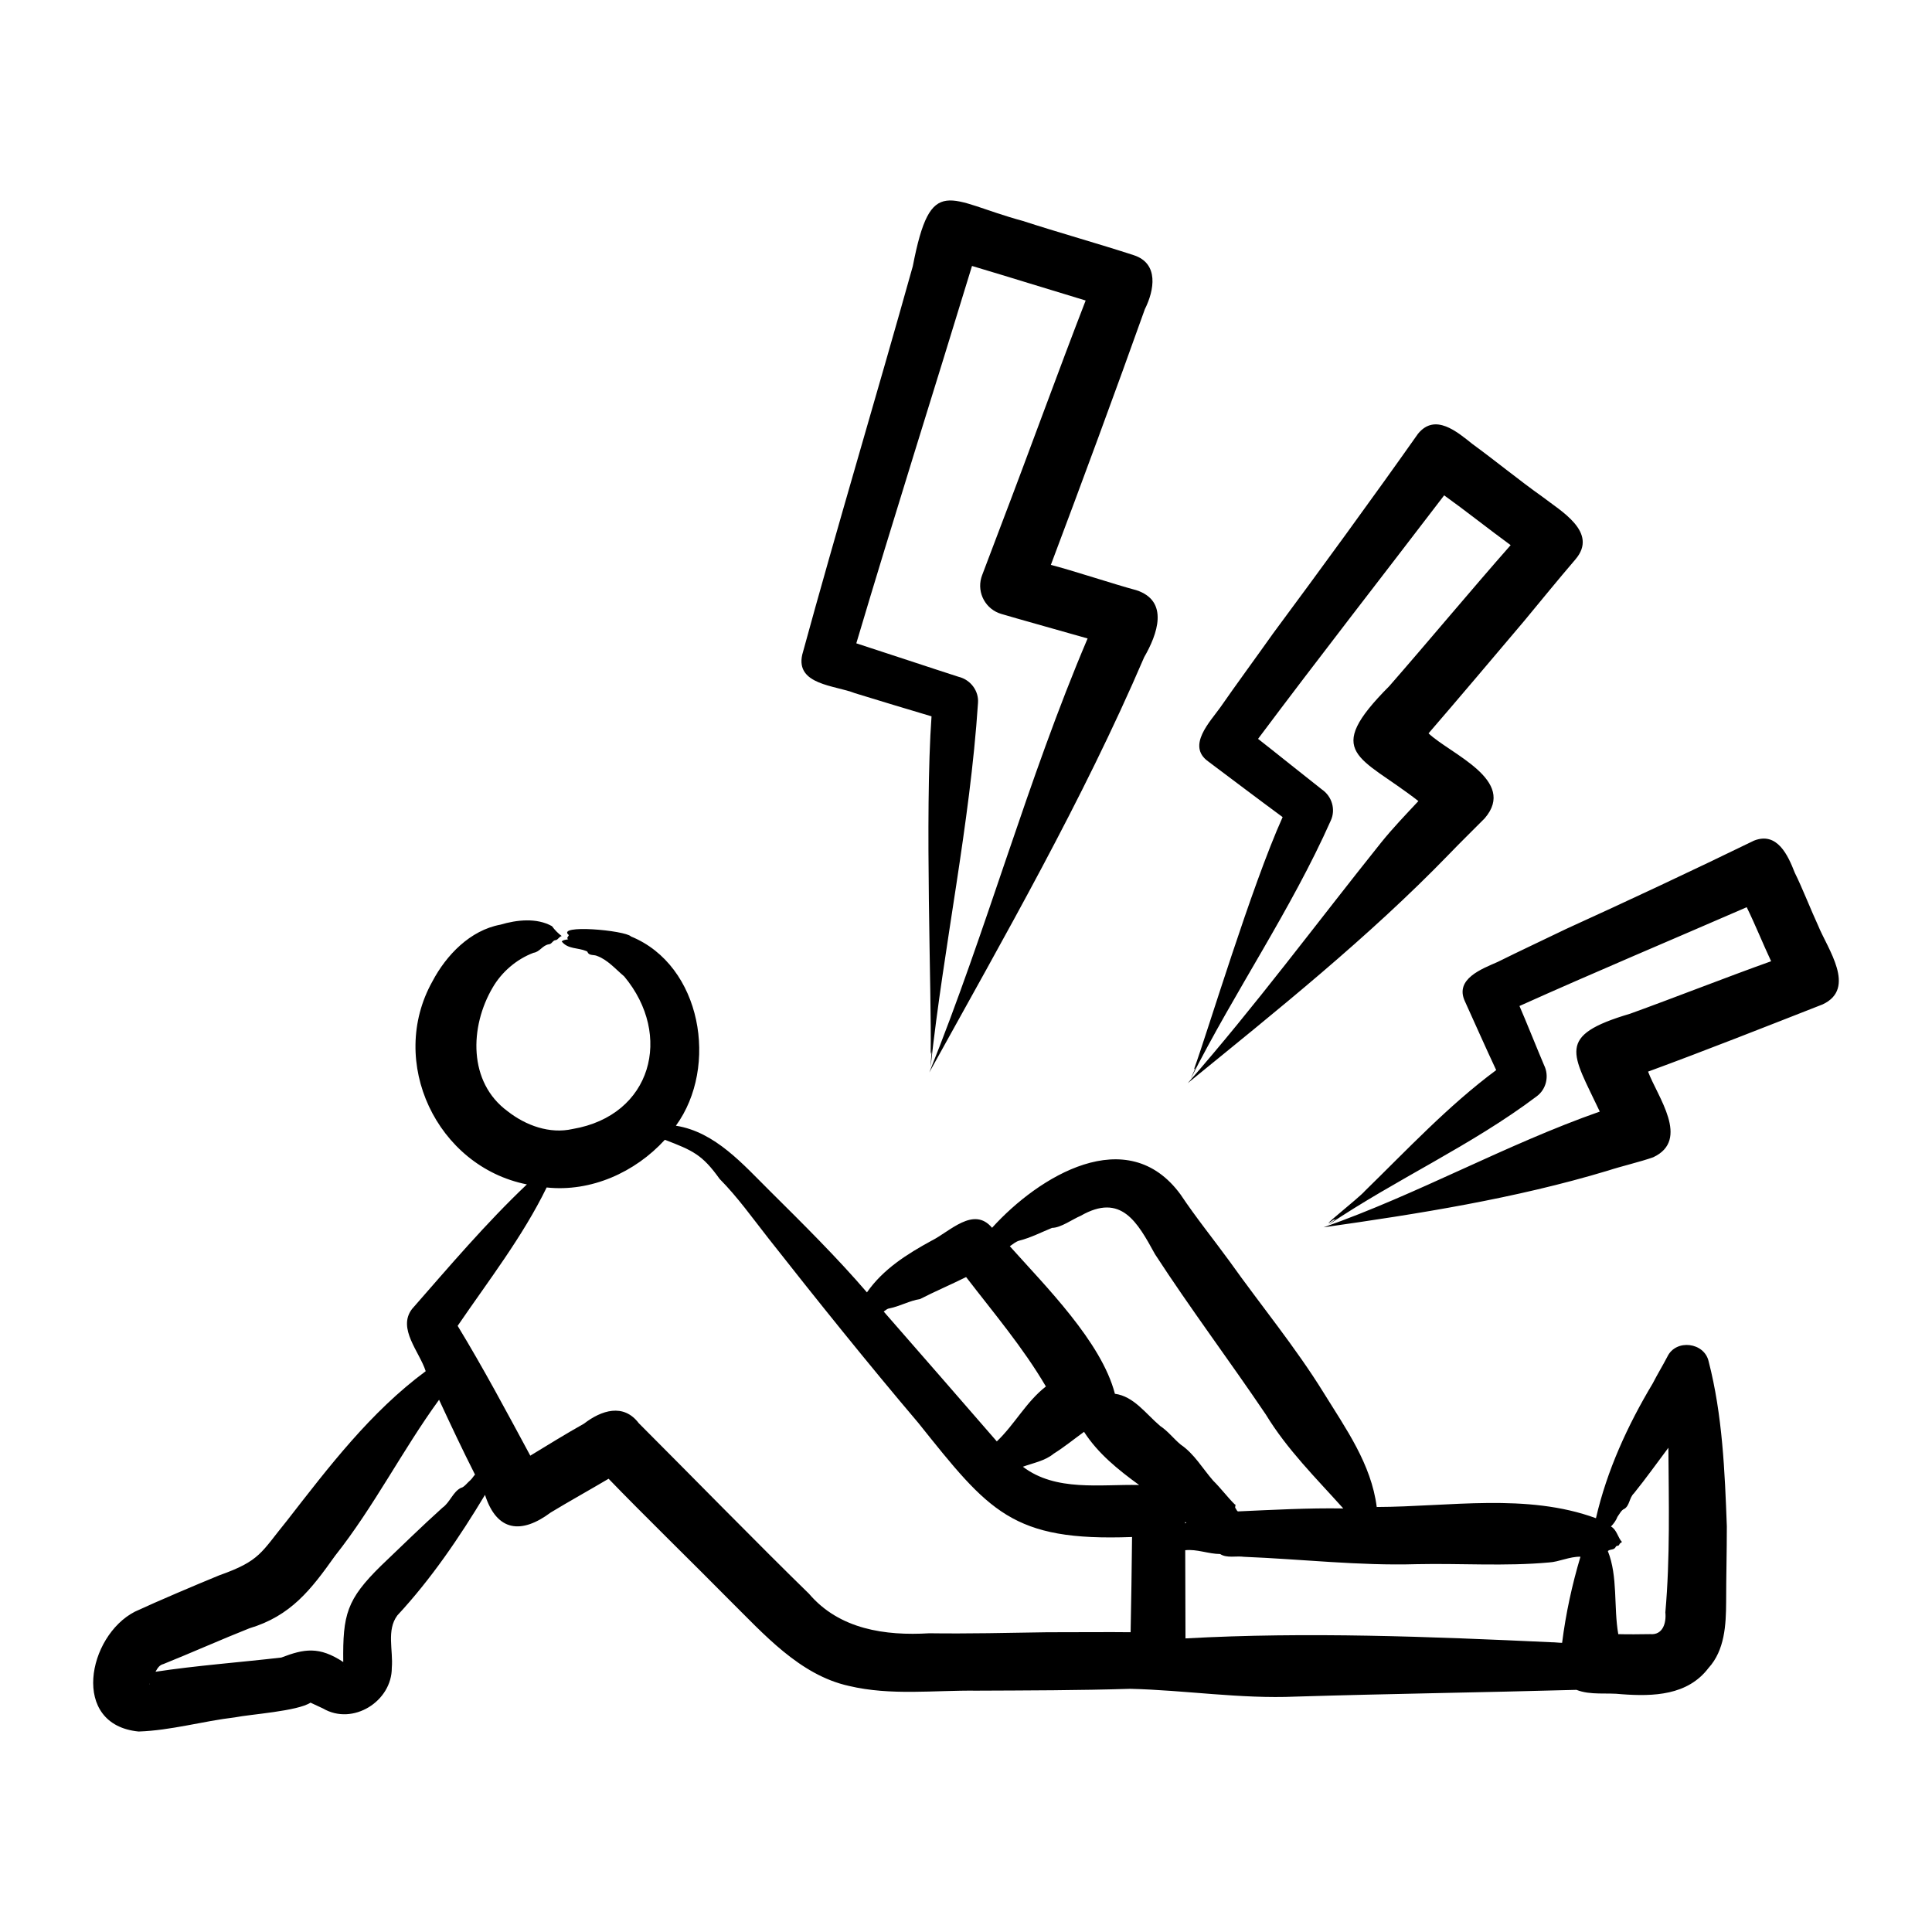 <?xml version="1.0" encoding="UTF-8"?> <svg xmlns="http://www.w3.org/2000/svg" id="Layer_1" viewBox="0 0 500 500"><path d="m446.904 395.066c-.528-14.269-1.118-28.827-4.711-42.746-1.101-4.922-8.433-5.87-10.672-1.232-1.212 2.335-2.599 4.595-3.793 6.934-6.495 10.851-11.841 22.486-14.697 34.891-17.9-6.574-37.99-2.963-56.734-2.904-1.425-11.143-7.99-20.259-13.733-29.558-7.273-11.771-16.38-22.807-24.371-34.046-4.166-5.72-8.713-11.337-12.659-17.255-13.769-18.845-36.74-4.721-48.79 8.602-4.775-5.698-10.933.998-15.685 3.352-6.269 3.426-12.471 7.303-16.695 13.362-7.61-8.874-16.721-17.912-25.02-26.145-6.98-6.904-14.221-15.378-24.421-16.987 11.117-15.253 6.686-41.497-11.621-48.976-1.502-1.602-19.545-3.217-16.088-.352-.122.422-.742.774-.135 1.047-.595.217-1.217.092-1.706.596 1.589 2.03 4.207 1.576 6.319 2.468.182.069.359.136.428.414.441.826 1.639.501 2.417.87 2.719.983 4.822 3.454 7.002 5.285 12.686 15.197 7.19 36.014-13.34 39.496-5.948 1.347-12.108-.904-16.799-4.571-10.312-7.542-9.829-21.951-3.9-32.026 2.308-4 6.171-7.355 10.591-9.007 1.625-.227 2.323-1.972 3.99-2.201.728-.048 1.026-1.086 1.743-1.074.647-.127.864-.905 1.548-1.056-.861-.625-1.802-1.566-2.526-2.561-3.952-2.207-9.101-1.647-13.329-.384-7.829 1.444-14.019 7.865-17.611 14.691-11.652 20.833 1.121 47.885 24.454 52.529-10.592 10.035-20.122 21.282-29.728 32.244-3.859 5.056 1.956 11.083 3.542 16.099-14.291 10.564-25.075 24.764-35.9 38.675-6.782 8.316-6.86 10.375-17.565 14.166-6.081 2.494-15.828 6.629-21.793 9.391-12.266 6.301-16.756 29.291.967 31.02 8.392-.283 16.589-2.684 24.921-3.666 4.035-.809 16.189-1.587 19.557-3.808.853.409 2.378 1.107 3.236 1.508 7.73 4.53 17.837-1.855 17.803-10.524.396-4.482-1.42-9.747 1.434-13.559 8.735-9.398 16.1-20.243 22.686-31.197 3.074 9.587 9.476 10.185 16.997 4.571 4.3-2.618 10.691-6.191 14.987-8.744 8.616 8.948 22.422 22.414 31.157 31.274 8.936 8.829 18.245 19.522 31.048 22.346 10.854 2.575 22.032 1.093 33.023 1.226 13.028-.057 26.801-.073 39.757-.479 14.25.337 28.544 2.642 42.875 2.013 24.21-.739 48.493-1.075 72.624-1.747 3.615 1.449 7.938.676 11.755 1.134 8.149.601 17.021.323 22.416-6.786 4.213-4.621 4.534-11.162 4.567-17.088.001-6.46.183-13.06.178-19.525zm-28.308-2.516c.428-.571 1.019-1.773 1.741-2.033 1.431-.806 1.293-2.913 2.518-4.034 3.147-3.896 5.997-7.916 8.923-11.804.099 14.146.467 28.486-.785 42.601.278 2.666-.616 5.913-3.888 5.631-2.671.027-5.642.087-8.295.002-1.229-6.965-.059-14.933-2.702-21.505.662-.572 1.487-.191 1.978-.958.237-.562.62-.276.904-.566.193-.506.482-.608.778-.825-1.025-1.032-1.353-3.216-2.85-4.001.698-.716 1.351-1.619 1.678-2.508zm-154.79-71.479c2.965-.756 5.673-2.16 8.473-3.299 2.25-.007 5.279-2.233 7.406-3.127 10.483-6 14.664 1.63 19.231 9.946 9.082 13.987 19.3 27.598 28.663 41.459 5.569 9.154 13.005 16.463 20.06 24.337-9.141-.151-18.251.363-27.297.765-.329-.247-.426-.672-.686-.964-.029-.369.271-.843-.136-.883-1.912-1.917-3.605-4.187-5.552-6.109-2.758-3.157-4.886-6.943-8.405-9.335-1.803-1.484-3.286-3.489-5.307-4.813-3.762-3.202-6.834-7.689-11.719-8.335-3.482-13.445-17.986-27.871-27.194-38.188.789-.526 1.543-1.206 2.463-1.454zm8.908 55.127c2.744-1.712 5.238-3.764 7.835-5.64 3.631 5.642 8.873 9.842 14.256 13.761-10.021-.23-21.568 1.767-30.086-4.731 2.681-.983 5.72-1.5 7.995-3.39zm34.001 17.679c.101.084.205.164.308.247-.102.039-.205.081-.307.121zm-76.591-55.256c2.757-.543 5.354-2.038 7.945-2.412 3.857-1.972 8.071-3.773 11.959-5.707 7.125 9.273 14.714 18.202 20.647 28.316-5.145 4.018-8.038 9.774-12.701 14.216-9.57-11.033-19.626-22.57-29.269-33.602.447-.312.866-.731 1.419-.811zm-189.176 92.573.181-.073c-.101.065-.462.183-.181.073zm-2.176 4.712c-.049.174-.043-.104.018-.282-.006.092.009.192-.018.282zm42.099.784c.019-.039.037-.074.053-.105-.017.032-.034.067-.053.105zm-.175.348c.014-.029.025-.051.039-.078-.013.025-.026.052-.039.078zm.308-.614c.04-.08.036-.071 0 0zm7.812-5.042c-.027-.049-.006-.104.003-.155-.001.036-.003.119-.003.155zm1.268-.576c.011.004.023.007.033.012.024.011.121.073-.033-.012zm31.656-47.741c-.61.467-1.679 1.9-2.431 1.984-2.046.966-2.881 3.801-4.774 5.119-5.467 4.919-10.655 10.026-15.92 15.042-8.902 8.735-9.924 12.646-9.782 24.921-6.225-4.115-10.106-3.429-16.021-1.161-10.566 1.229-22.041 2.078-32.572 3.677.581-1.02 1.048-1.745 2.047-1.992 6.644-2.661 15.57-6.612 22.242-9.245 10.774-3.233 15.95-9.999 22.17-18.751 10.114-12.764 17.374-27.263 26.932-40.401 3.014 6.498 6.065 12.98 9.302 19.371-.44.441-.728 1.014-1.193 1.436zm149.263 39.361c-10.186.157-20.326.404-30.508.263-11.399.688-23.271-1.006-31.126-10.226-12.235-11.907-31.843-31.933-44.061-44.149-3.954-5.215-9.688-3.34-14.185.135-4.7 2.634-9.279 5.475-13.885 8.274-6.104-11.322-12.116-22.609-18.799-33.597 8.019-11.743 16.809-23.055 23.033-35.81 11.477 1.225 22.901-3.918 30.591-12.342 7.228 2.774 9.674 3.827 14.169 10.122 4.686 4.731 8.53 10.16 12.623 15.367 12.354 15.712 25.788 32.45 38.795 47.772 18.349 22.945 24.221 30.7 55.324 29.54-.051 6.161-.241 18.468-.372 24.645-4.704-.081-16.724.026-21.599.006zm130.578 2.589c-31.526-1.459-63.359-2.734-94.781-.998-.002-2.236-.056-20.126-.064-22.821 2.995-.342 6.007.971 9.035.982 1.738 1.15 4.141.435 6.205.726 14.899.597 29.785 2.342 44.649 1.901 11.416-.245 22.938.592 34.267-.444 2.568-.142 5.332-1.548 8.129-1.484-2.19 7.312-3.784 14.702-4.751 22.284-.898-.008-1.792-.145-2.689-.146zm-193.967-255.571c8.899-32.577 19.519-68.01 28.62-100.567 4.711-24.325 9.115-16.928 28.426-11.712 8.957 2.913 19.872 5.98 28.747 8.875 6.573 2.133 5.338 9.074 2.878 13.98-7.419 20.822-16.524 45.467-24.326 66.176 5.084 1.268 16.836 5.154 22.068 6.53 8.679 2.786 5.466 11.517 2.085 17.35-15.955 37.187-36.173 72.281-55.608 107.468 14.924-36.981 25.353-75.623 40.966-112.307-1.402-.413-20.378-5.734-22.29-6.338-4.039-1.157-6.376-5.369-5.219-9.409.061-.213.13-.421.208-.624 0 0 5.015-13.237 5.015-13.237 6.905-18.046 14.812-39.876 21.781-57.855-9.81-2.953-19.588-6.019-29.412-8.943-9.835 32.242-20.354 65.398-29.942 97.661 6.836 2.203 19.493 6.427 26.459 8.663 3.135.764 5.286 3.664 5.032 6.792-2.094 31.651-8.839 62.646-12.268 94.234.031-1.233.225-3.22.309-4.62-.048.34-.207 1.899-.199.934l-.09-.14c.283-14.004-1.594-61.738.223-86.966-6.642-1.978-13.24-3.964-19.862-6.007-5.053-2.019-15.36-2.122-13.601-9.938zm149.77 48.674c3.049-3.796 6.378-7.245 9.694-10.802-15.069-11.741-25.026-12.196-7.524-29.756 9.862-11.287 21.51-25.263 31.399-36.478-5.785-4.225-11.384-8.705-17.206-12.887-15.884 20.793-32.515 42.103-48.164 63.021 4.036 3.141 12.401 9.878 16.521 13.095 2.638 1.801 3.603 5.237 2.302 8.047-10.315 23.188-24.787 44.083-36.241 66.805.321-.847 1.037-2.304 1.459-3.279-.127.222-.707 1.407-.478.738l-.084-.055c3.495-9.604 14.757-47.058 22.88-65.103-6.481-4.775-12.879-9.62-19.335-14.462-5.525-4.034.614-10.27 3.23-13.964 3.773-5.452 9.825-13.718 13.685-19.17 11.929-16.082 25.98-35.341 37.466-51.626 4.421-5.393 10.081-.522 14.097 2.682 5.538 4.02 12.418 9.635 18.028 13.593 4.729 3.679 14.642 9.199 8.605 16.255-4.477 5.228-8.881 10.636-13.261 15.93-6.757 7.997-17.995 21.281-24.754 29.089 5.715 5.397 23.035 12.13 14.529 21.998-2.45 2.477-6.788 6.737-9.258 9.324-20.927 21.605-44.543 40.424-67.59 59.215 17.519-20.009 33.407-41.477 50-62.21zm114.332 41.811c-14.203 5.568-30.837 12.144-45.196 17.404 2.406 6.47 10.987 17.66 1.331 22.165-3.24 1.159-8.373 2.357-11.711 3.457-24.017 7.243-49.213 11.21-73.591 14.673 24.393-8.562 47.124-21.409 71.471-29.951-7.162-15.208-11.507-19.599 7.826-25.32 11.353-4.099 25.179-9.545 36.518-13.587-2.174-4.627-4.061-9.389-6.317-13.984-19.396 8.44-39.549 16.9-58.81 25.566 1.477 3.364 4.866 11.814 6.355 15.292 1.411 2.842.573 6.281-1.906 8.093-16.892 12.735-36.278 21.38-53.89 33.248.516-.455 1.649-1.232 2.31-1.745-.181.104-1.105.75-.736.385l-.108-.042c-5.598 3.936 6.728-5.806 7.93-7.32 10.959-10.695 21.627-22.128 34.02-31.318-2.773-5.911-5.397-11.868-8.109-17.835-2.683-5.766 4.464-8.384 8.492-10.159 5.675-2.825 12.121-5.825 17.783-8.569 15.342-6.973 33.479-15.48 48.552-22.826 5.986-2.372 8.783 3.743 10.556 8.312 1.835 3.645 4.286 9.91 6.042 13.671 2.416 5.982 10.04 16.247 1.188 20.39z"></path></svg> 